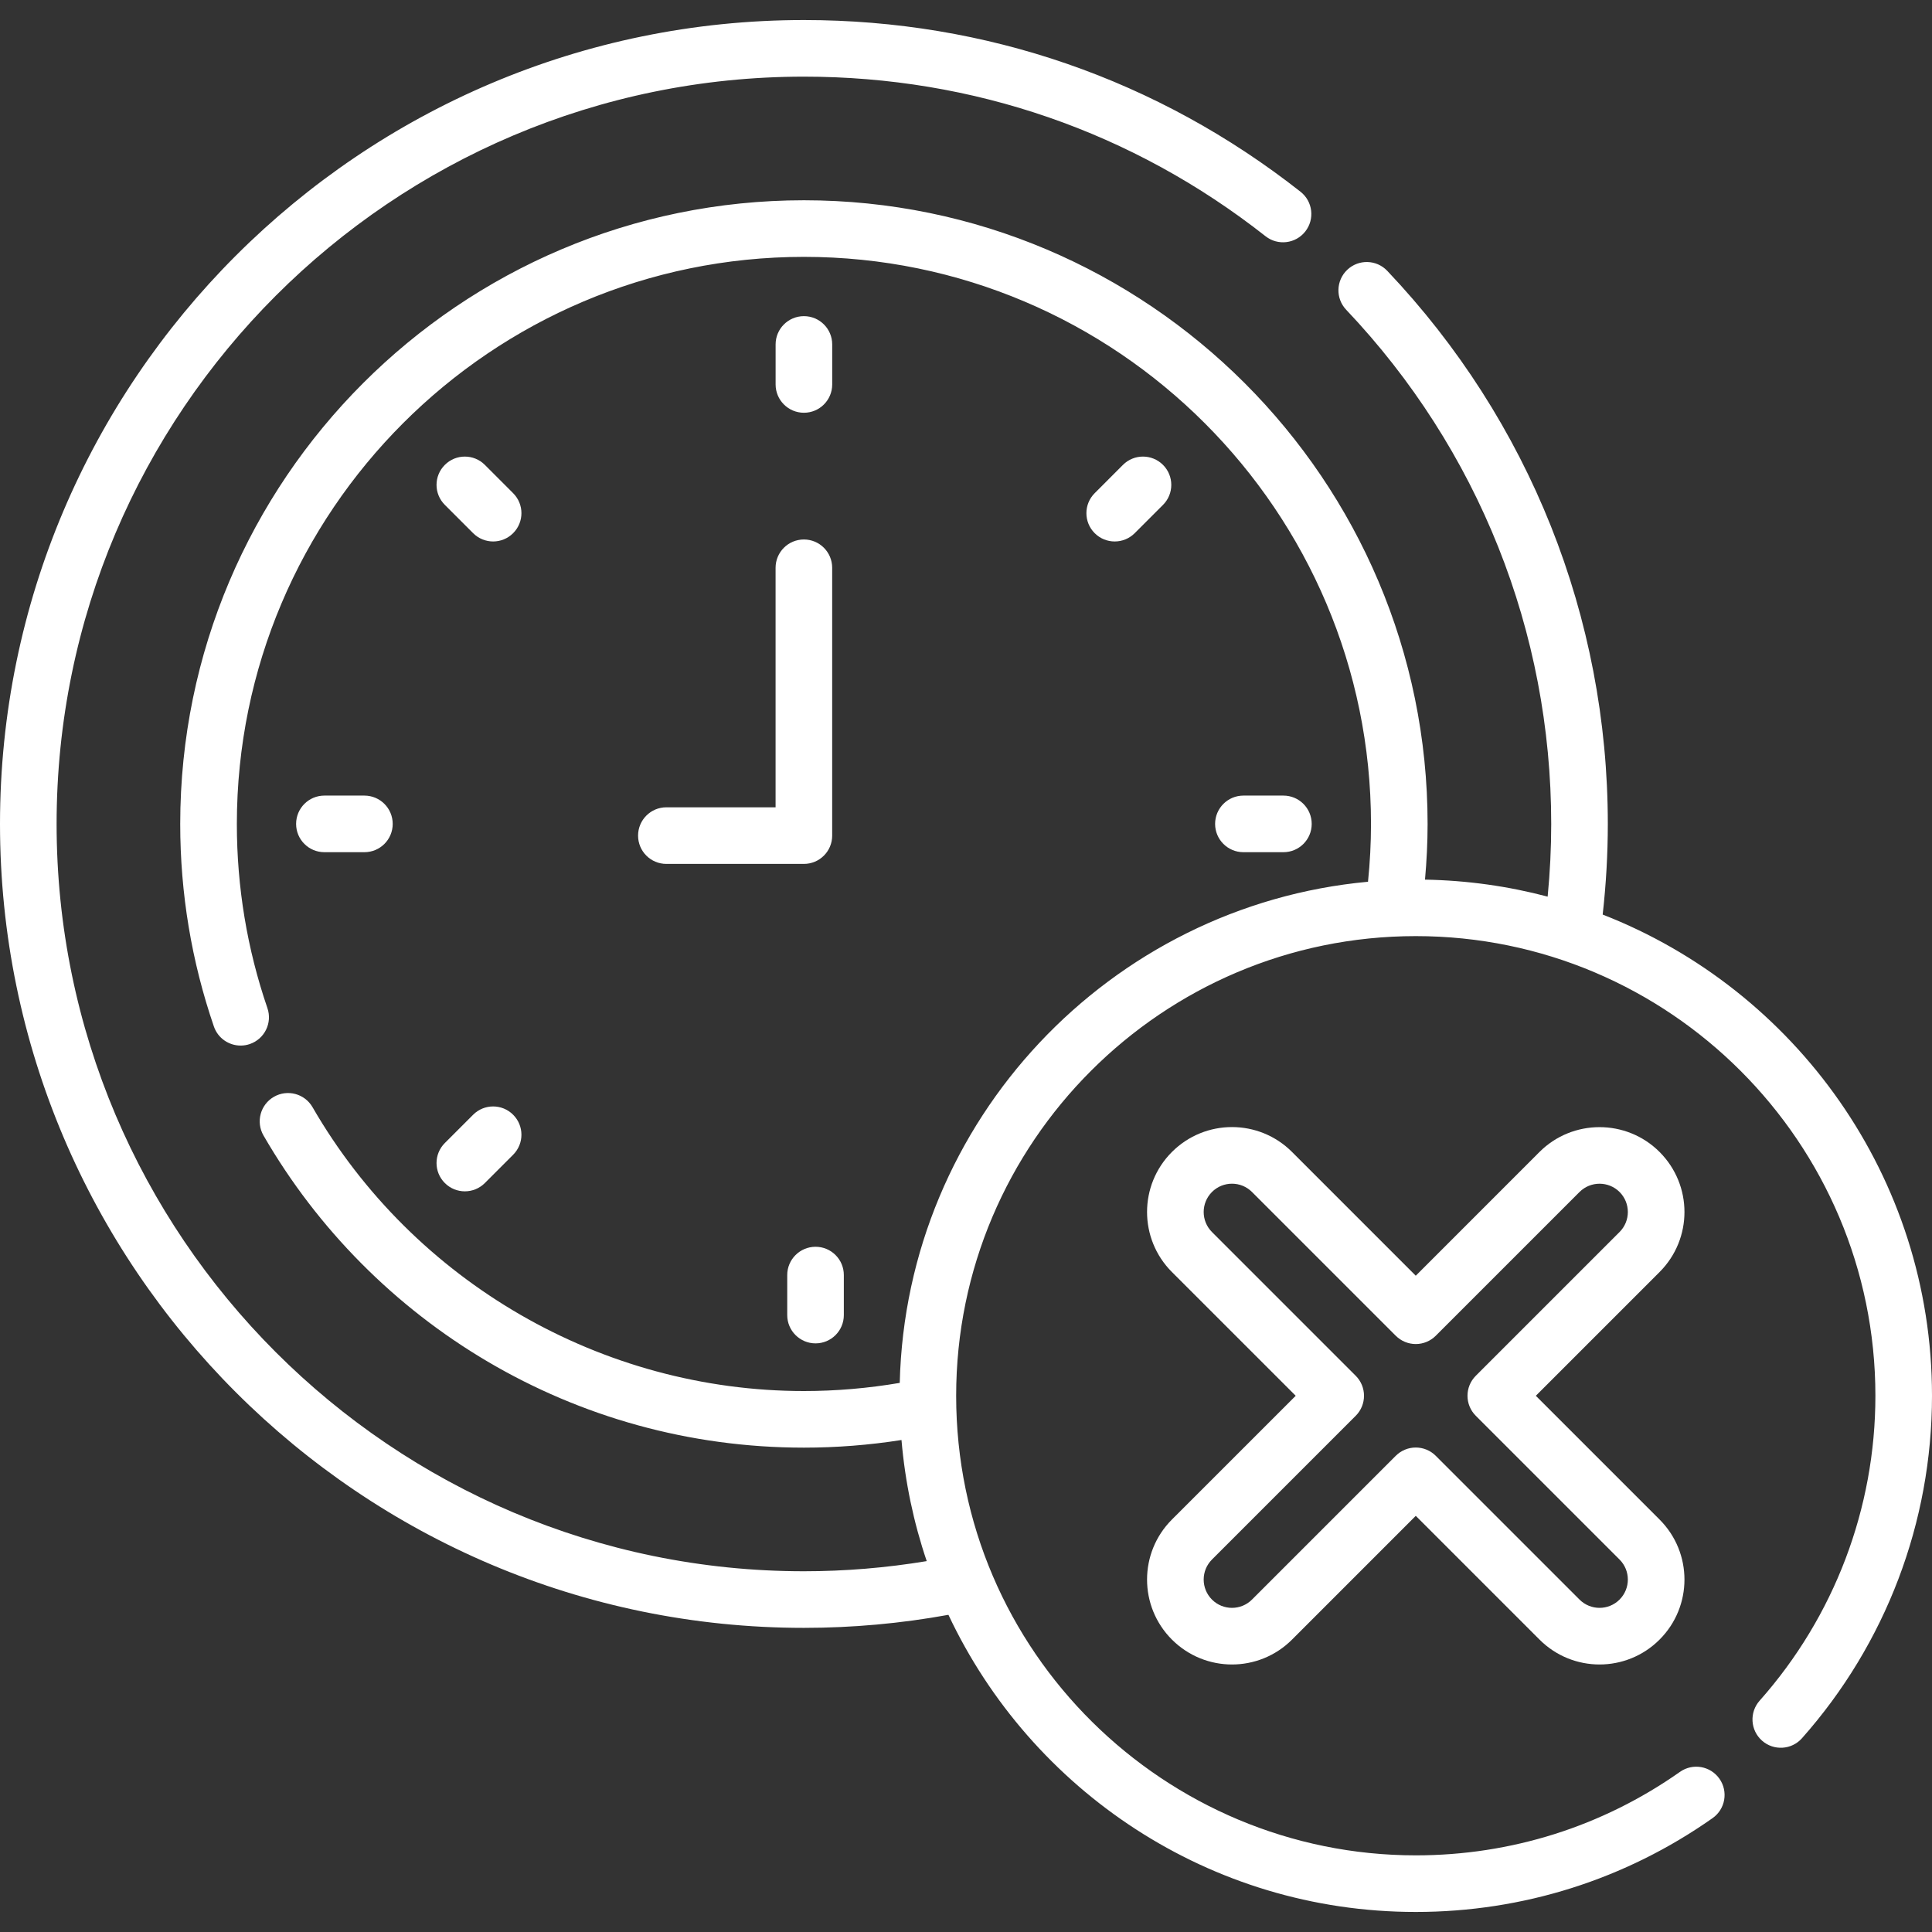 <svg xmlns="http://www.w3.org/2000/svg" width="64" height="64" viewBox="0 0 64 64" fill="none"><rect x="0" y="0" width="64" height="64" fill="#333333" stroke="none"/><g clip-path="url(#clip0_260_5082)"><path d="M26.631 10.473C26.113 10.473 25.693 10.892 25.693 11.41V12.735C25.693 13.253 26.113 13.673 26.631 13.673C27.149 13.673 27.568 13.253 27.568 12.735V11.41C27.568 10.892 27.149 10.473 26.631 10.473Z" fill="white"></path><path d="M37.589 17.662L38.526 16.725C38.892 16.359 38.892 15.766 38.526 15.4C38.16 15.034 37.566 15.033 37.2 15.399L36.263 16.337C35.897 16.703 35.897 17.296 36.263 17.662C36.629 18.028 37.222 18.029 37.589 17.662Z" fill="white"></path><path d="M42.515 28.23C43.033 28.23 43.452 27.811 43.452 27.293C43.452 26.775 43.033 26.355 42.515 26.355H41.19C40.672 26.355 40.252 26.775 40.252 27.293C40.252 27.811 40.672 28.23 41.19 28.23H42.515Z" fill="white"></path><path d="M26.078 42.238V43.564C26.078 44.081 26.498 44.501 27.016 44.501C27.534 44.501 27.953 44.081 27.953 43.564V42.238C27.953 41.72 27.534 41.301 27.016 41.301C26.498 41.301 26.078 41.721 26.078 42.238Z" fill="white"></path><path d="M14.736 39.19C15.102 39.556 15.695 39.556 16.061 39.19L16.998 38.253C17.365 37.886 17.365 37.293 16.998 36.927C16.632 36.561 16.039 36.561 15.673 36.927L14.736 37.864C14.369 38.23 14.369 38.824 14.736 39.19Z" fill="white"></path><path d="M12.071 28.23C12.589 28.23 13.009 27.811 13.009 27.293C13.009 26.775 12.589 26.355 12.071 26.355H10.746C10.228 26.355 9.809 26.775 9.809 27.293C9.809 27.811 10.228 28.23 10.746 28.23H12.071Z" fill="white"></path><path d="M15.673 17.662C16.039 18.028 16.632 18.029 16.998 17.662C17.365 17.296 17.365 16.703 16.998 16.337L16.061 15.399C15.695 15.034 15.102 15.033 14.736 15.4C14.369 15.766 14.369 16.359 14.736 16.725L15.673 17.662Z" fill="white"></path><path d="M25.692 26.743H22.074C21.556 26.743 21.137 27.163 21.137 27.681C21.137 28.199 21.556 28.618 22.074 28.618H26.63C27.148 28.618 27.567 28.199 27.567 27.681V18.809C27.567 18.291 27.148 17.871 26.63 17.871C26.112 17.871 25.692 18.291 25.692 18.809V26.743Z" fill="white"></path><path d="M53.091 30.296C53.203 29.297 53.261 28.29 53.261 27.295C53.261 20.447 50.666 13.939 45.955 8.972C45.599 8.596 45.005 8.581 44.63 8.937C44.254 9.293 44.238 9.887 44.595 10.262C48.974 14.88 51.386 20.929 51.386 27.295C51.386 28.093 51.346 28.899 51.268 29.702C49.967 29.358 48.607 29.164 47.205 29.139C47.26 28.524 47.291 27.907 47.291 27.295C47.291 15.903 38.023 6.634 26.631 6.634C15.239 6.634 5.97 15.903 5.97 27.295C5.97 29.59 6.345 31.847 7.085 34.003C7.218 34.392 7.582 34.636 7.972 34.636C8.073 34.636 8.175 34.62 8.276 34.585C8.766 34.417 9.027 33.884 8.858 33.394C8.186 31.435 7.846 29.383 7.846 27.295C7.846 16.936 16.273 8.509 26.631 8.509C36.989 8.509 45.416 16.936 45.416 27.295C45.416 27.93 45.382 28.571 45.317 29.209C36.766 29.998 30.018 37.107 29.805 45.81C28.758 45.988 27.694 46.08 26.631 46.08C19.941 46.08 13.704 42.477 10.353 36.677C10.094 36.228 9.52 36.075 9.072 36.334C8.624 36.593 8.47 37.166 8.729 37.615C12.307 43.808 18.997 47.955 26.631 47.955C27.712 47.955 28.795 47.87 29.863 47.702C29.982 49.093 30.266 50.438 30.699 51.714C29.358 51.936 27.994 52.05 26.631 52.05C12.98 52.05 1.875 40.945 1.875 27.295C1.875 13.644 12.98 2.539 26.631 2.539C32.238 2.539 37.526 4.367 41.922 7.825C42.329 8.146 42.919 8.075 43.239 7.668C43.559 7.261 43.489 6.672 43.082 6.352C38.351 2.631 32.662 0.664 26.631 0.664C11.946 0.664 0 12.61 0 27.295C0 41.979 11.946 53.925 26.631 53.925C28.236 53.925 29.843 53.78 31.418 53.493C34.153 59.304 40.064 63.336 46.9 63.336C50.443 63.336 53.842 62.261 56.731 60.228C57.155 59.93 57.256 59.345 56.958 58.922C56.66 58.499 56.075 58.397 55.652 58.695C53.081 60.505 50.054 61.461 46.9 61.461C38.607 61.461 31.674 54.741 31.674 46.236C31.674 37.841 38.504 31.01 46.9 31.01C55.295 31.01 62.125 37.841 62.125 46.236C62.125 49.964 60.763 53.551 58.29 56.337C57.946 56.725 57.981 57.317 58.369 57.661C58.756 58.004 59.349 57.969 59.692 57.582C62.47 54.452 64 50.423 64 46.236C64 38.989 59.469 32.782 53.091 30.296Z" fill="white"></path><path d="M54.975 38.16C53.879 37.064 52.095 37.064 50.998 38.16L46.899 42.26L42.8 38.16C41.701 37.061 39.922 37.061 38.822 38.16C37.723 39.259 37.723 41.039 38.822 42.138L42.922 46.237L38.822 50.336C37.723 51.435 37.723 53.215 38.822 54.314C39.922 55.413 41.701 55.413 42.8 54.314L46.899 50.214L50.998 54.313C52.097 55.413 53.876 55.413 54.975 54.314C56.075 53.215 56.075 51.435 54.975 50.336L50.876 46.237L54.975 42.138C56.075 41.039 56.075 39.26 54.975 38.16ZM53.65 40.812L48.888 45.574C48.521 45.94 48.521 46.534 48.888 46.9L53.65 51.662C54.016 52.028 54.016 52.621 53.65 52.988C53.283 53.354 52.69 53.354 52.324 52.988L47.562 48.226C47.386 48.05 47.148 47.951 46.899 47.951C46.65 47.951 46.412 48.05 46.236 48.226L41.474 52.988C41.108 53.354 40.514 53.354 40.148 52.988C39.782 52.621 39.782 52.028 40.148 51.662L44.91 46.9C45.276 46.534 45.276 45.94 44.91 45.574L40.148 40.812C39.782 40.446 39.782 39.853 40.148 39.486C40.514 39.12 41.108 39.12 41.474 39.486L46.236 44.248C46.412 44.424 46.65 44.523 46.899 44.523C47.148 44.523 47.386 44.424 47.562 44.248L52.324 39.486C52.689 39.121 53.284 39.121 53.65 39.486C54.016 39.853 54.016 40.446 53.65 40.812Z" fill="white"></path></g><defs><clipPath id="clip0_260_5082"><rect width="64" height="64" fill="white"></rect></clipPath></defs></svg>